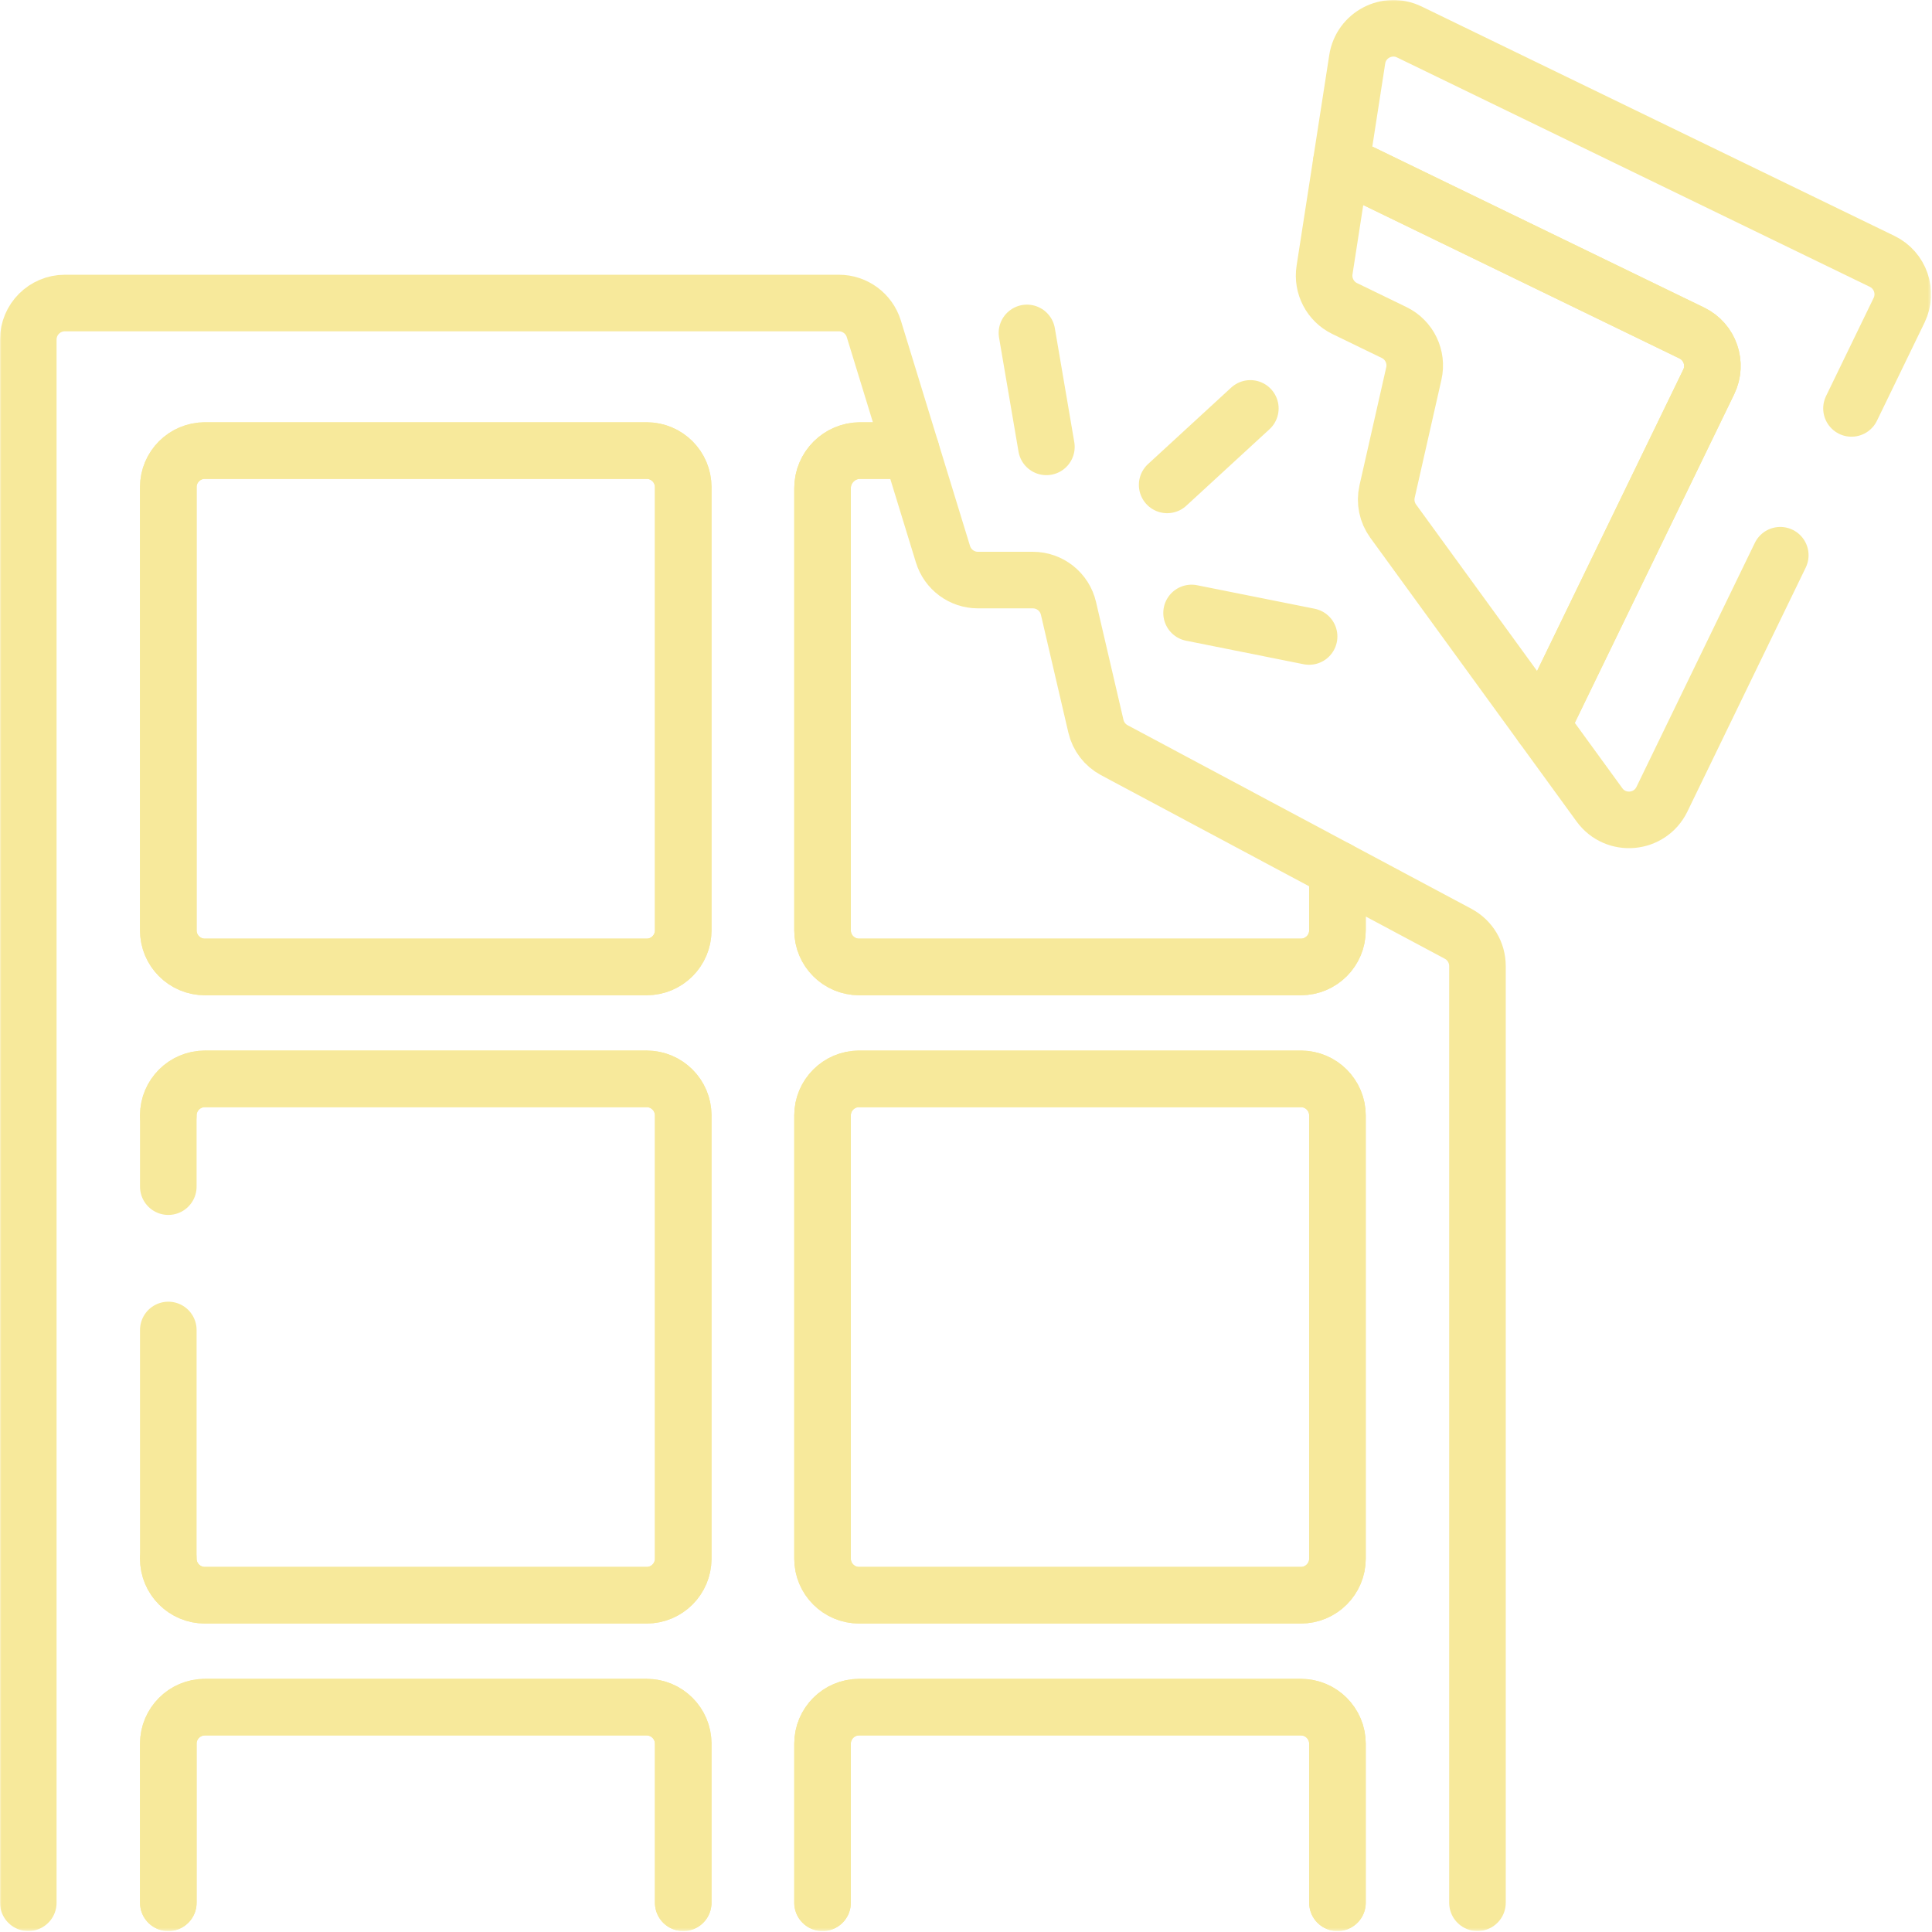 <svg width="683" height="683" viewBox="0 0 683 683" fill="none" xmlns="http://www.w3.org/2000/svg">
<g clip-path="url(#clip0_4_2)">
<mask id="mask0_4_2" style="mask-type:luminance" maskUnits="userSpaceOnUse" x="0" y="0" width="683" height="683">
<path d="M0 6.10352e-05H682.667V682.667H0V6.10352e-05Z" fill="white"/>
</mask>
<g mask="url(#mask0_4_2)">
<path d="M654.538 144.382L671.367 109.683C674.484 103.255 671.802 95.518 665.375 92.4L498.232 11.306C490.407 7.51 481.14 12.366 479.807 20.962L474.127 57.585L598.078 117.722C604.506 120.841 607.187 128.579 604.07 135.007L545.111 256.569L565.427 284.513C571.171 292.413 583.26 291.339 587.523 282.551L629.363 196.286" stroke="#F7E99B" stroke-width="20" stroke-miterlimit="10" stroke-linecap="round" stroke-linejoin="round"/>
<path d="M474.128 57.585L468.253 95.461C467.381 101.077 470.276 106.603 475.388 109.084L492.848 117.555C498.258 120.179 501.146 126.187 499.817 132.052L490.365 173.763C489.541 177.399 490.325 181.215 492.517 184.229L545.11 256.569L604.07 135.007C607.188 128.58 604.505 120.841 598.078 117.723L474.128 57.585Z" stroke="#F7E99B" stroke-width="20" stroke-miterlimit="10" stroke-linecap="round" stroke-linejoin="round"/>
<path d="M59.499 394.331C59.499 387.187 65.289 381.397 72.432 381.397H228.597C235.741 381.397 241.531 387.187 241.531 394.331V551.013C241.531 558.157 235.741 563.947 228.597 563.947H72.432C65.289 563.947 59.499 558.157 59.499 551.013M59.499 672.667V616.443C59.499 609.299 65.289 603.507 72.432 603.507H228.597C235.741 603.507 241.531 609.299 241.531 616.443V672.667M290.784 672.667V616.443C290.784 609.299 296.575 603.507 303.716 603.507H459.883C467.024 603.507 472.816 609.299 472.816 616.443V672.667M522.313 672.667V341.521C522.313 336.746 519.684 332.359 515.472 330.11L472.816 307.33V328.901C472.816 336.045 467.024 341.837 459.883 341.837H303.716C296.575 341.837 290.784 336.045 290.784 328.901V172.605C290.784 165.249 296.745 159.285 304.1 159.285H322.117L308.917 116.265C307.251 110.833 302.236 107.125 296.553 107.125H22.933C15.791 107.125 10 112.917 10 120.059V672.667M459.883 563.947H303.716C296.575 563.947 290.784 558.157 290.784 551.013V394.331C290.784 387.187 296.575 381.397 303.716 381.397H459.883C467.024 381.397 472.816 387.187 472.816 394.331V551.013C472.816 558.157 467.024 563.947 459.883 563.947ZM228.597 341.837H72.432C65.289 341.837 59.499 336.045 59.499 328.901V172.221C59.499 165.077 65.289 159.285 72.432 159.285H228.597C235.741 159.285 241.531 165.077 241.531 172.221V328.901C241.531 336.045 235.741 341.837 228.597 341.837Z" stroke="#F7E99B" stroke-width="20" stroke-miterlimit="10" stroke-linecap="round" stroke-linejoin="round"/>
<path d="M72.432 341.837H228.598C235.74 341.837 241.531 336.045 241.531 328.901V172.221C241.531 165.077 235.74 159.285 228.598 159.285H72.432C65.29 159.285 59.499 165.077 59.499 172.221V328.901C59.499 336.045 65.29 341.837 72.432 341.837Z" stroke="#F7E99B" stroke-width="20" stroke-miterlimit="10" stroke-linecap="round" stroke-linejoin="round"/>
<path d="M365.13 205.068H345.724C340.044 205.068 335.028 201.36 333.361 195.928L322.117 159.286H304.101C296.746 159.286 290.784 165.248 290.784 172.604V328.902C290.784 336.044 296.574 341.836 303.716 341.836H459.882C467.025 341.836 472.817 336.044 472.817 328.902V307.33L393.929 265.203C390.641 263.447 388.269 260.356 387.425 256.726L377.726 215.071C376.364 209.214 371.144 205.068 365.13 205.068Z" stroke="#F7E99B" stroke-width="20" stroke-miterlimit="10" stroke-linecap="round" stroke-linejoin="round"/>
<path d="M59.499 470.176V551.012C59.499 558.156 65.289 563.947 72.432 563.947H228.597C235.741 563.947 241.531 558.156 241.531 551.012V394.331C241.531 387.187 235.741 381.396 228.597 381.396H72.432C65.289 381.396 59.499 387.187 59.499 394.331V419.502" stroke="#F7E99B" stroke-width="20" stroke-miterlimit="10" stroke-linecap="round" stroke-linejoin="round"/>
<path d="M303.716 563.947H459.883C467.024 563.947 472.816 558.157 472.816 551.013V394.331C472.816 387.187 467.024 381.397 459.883 381.397H303.716C296.575 381.397 290.784 387.187 290.784 394.331V551.013C290.784 558.157 296.575 563.947 303.716 563.947Z" stroke="#F7E99B" stroke-width="20" stroke-miterlimit="10" stroke-linecap="round" stroke-linejoin="round"/>
<path d="M241.531 672.667V616.443C241.531 609.299 235.741 603.507 228.598 603.507H72.433C65.288 603.507 59.499 609.299 59.499 616.443V672.667" stroke="#F7E99B" stroke-width="20" stroke-miterlimit="10" stroke-linecap="round" stroke-linejoin="round"/>
<path d="M472.816 672.667V616.443C472.816 609.299 467.024 603.507 459.883 603.507H303.716C296.574 603.507 290.784 609.299 290.784 616.443V672.667" stroke="#F7E99B" stroke-width="20" stroke-miterlimit="10" stroke-linecap="round" stroke-linejoin="round"/>
<path d="M369.922 157.979L363.046 117.695" stroke="#F7E99B" stroke-width="20" stroke-miterlimit="10" stroke-linecap="round" stroke-linejoin="round"/>
<path d="M412.613 171.422L442.02 144.382" stroke="#F7E99B" stroke-width="20" stroke-miterlimit="10" stroke-linecap="round" stroke-linejoin="round"/>
<path d="M421.243 216.697L462.795 225.009" stroke="#F7E99B" stroke-width="20" stroke-miterlimit="10" stroke-linecap="round" stroke-linejoin="round"/>
</g>
</g>
<defs>
<clipPath id="clip0_4_2">
<rect width="682.667" height="682.667" fill="white"/>
</clipPath>
</defs>
</svg>

